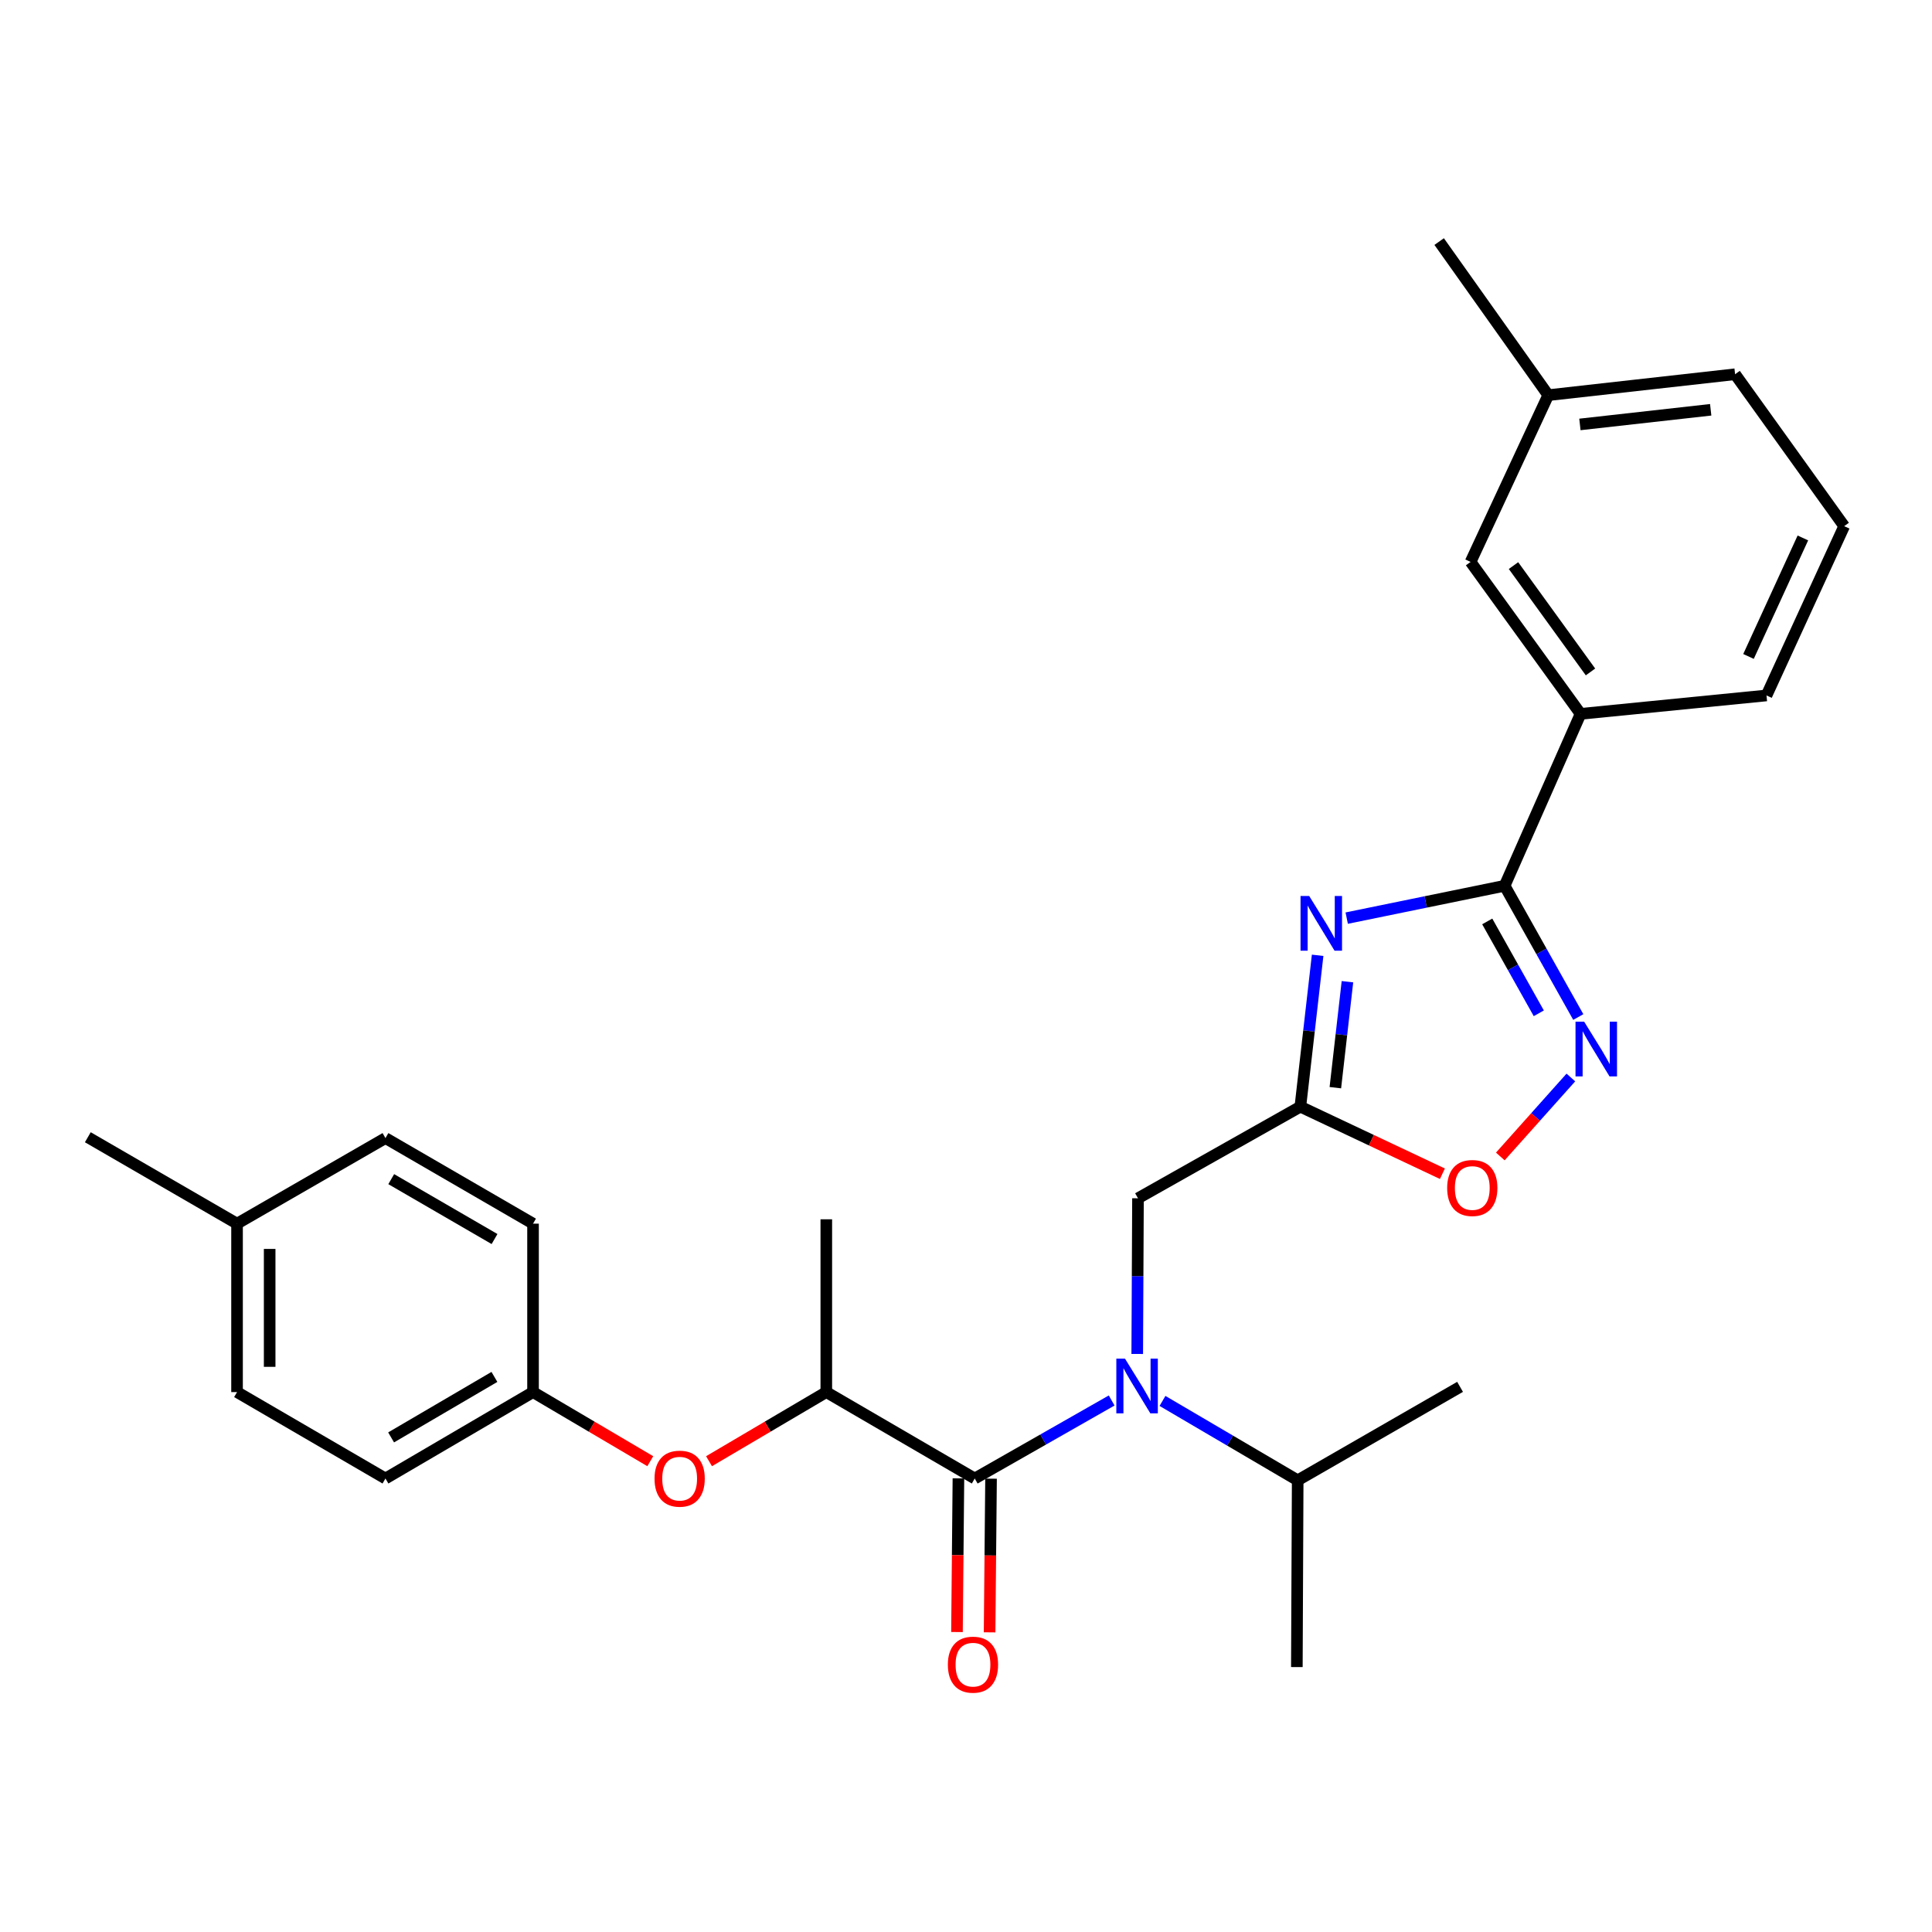 <?xml version='1.0' encoding='iso-8859-1'?>
<svg version='1.1' baseProfile='full'
              xmlns='http://www.w3.org/2000/svg'
                      xmlns:rdkit='http://www.rdkit.org/xml'
                      xmlns:xlink='http://www.w3.org/1999/xlink'
                  xml:space='preserve'
width='1000px' height='1000px' viewBox='0 0 1000 1000'>
<!-- END OF HEADER -->
<rect style='opacity:1.0;fill:#FFFFFF;stroke:none' width='1000' height='1000' x='0' y='0'> </rect>
<path class='bond-0' d='M 697.055,475.221 L 737.924,466.848' style='fill:none;fill-rule:evenodd;stroke:#0000FF;stroke-width:6px;stroke-linecap:butt;stroke-linejoin:miter;stroke-opacity:1' />
<path class='bond-0' d='M 737.924,466.848 L 778.794,458.475' style='fill:none;fill-rule:evenodd;stroke:#000000;stroke-width:6px;stroke-linecap:butt;stroke-linejoin:miter;stroke-opacity:1' />
<path class='bond-1' d='M 682.004,494.466 L 677.532,533.642' style='fill:none;fill-rule:evenodd;stroke:#0000FF;stroke-width:6px;stroke-linecap:butt;stroke-linejoin:miter;stroke-opacity:1' />
<path class='bond-1' d='M 677.532,533.642 L 673.06,572.819' style='fill:none;fill-rule:evenodd;stroke:#000000;stroke-width:6px;stroke-linecap:butt;stroke-linejoin:miter;stroke-opacity:1' />
<path class='bond-1' d='M 697.436,508.134 L 694.306,535.557' style='fill:none;fill-rule:evenodd;stroke:#0000FF;stroke-width:6px;stroke-linecap:butt;stroke-linejoin:miter;stroke-opacity:1' />
<path class='bond-1' d='M 694.306,535.557 L 691.175,562.981' style='fill:none;fill-rule:evenodd;stroke:#000000;stroke-width:6px;stroke-linecap:butt;stroke-linejoin:miter;stroke-opacity:1' />
<path class='bond-3' d='M 778.794,458.475 L 797.857,492.442' style='fill:none;fill-rule:evenodd;stroke:#000000;stroke-width:6px;stroke-linecap:butt;stroke-linejoin:miter;stroke-opacity:1' />
<path class='bond-3' d='M 797.857,492.442 L 816.919,526.41' style='fill:none;fill-rule:evenodd;stroke:#0000FF;stroke-width:6px;stroke-linecap:butt;stroke-linejoin:miter;stroke-opacity:1' />
<path class='bond-3' d='M 769.79,476.927 L 783.134,500.705' style='fill:none;fill-rule:evenodd;stroke:#000000;stroke-width:6px;stroke-linecap:butt;stroke-linejoin:miter;stroke-opacity:1' />
<path class='bond-3' d='M 783.134,500.705 L 796.477,524.482' style='fill:none;fill-rule:evenodd;stroke:#0000FF;stroke-width:6px;stroke-linecap:butt;stroke-linejoin:miter;stroke-opacity:1' />
<path class='bond-8' d='M 778.794,458.475 L 818.103,369.492' style='fill:none;fill-rule:evenodd;stroke:#000000;stroke-width:6px;stroke-linecap:butt;stroke-linejoin:miter;stroke-opacity:1' />
<path class='bond-5' d='M 673.06,572.819 L 709.826,590.171' style='fill:none;fill-rule:evenodd;stroke:#000000;stroke-width:6px;stroke-linecap:butt;stroke-linejoin:miter;stroke-opacity:1' />
<path class='bond-5' d='M 709.826,590.171 L 746.591,607.523' style='fill:none;fill-rule:evenodd;stroke:#FF0000;stroke-width:6px;stroke-linecap:butt;stroke-linejoin:miter;stroke-opacity:1' />
<path class='bond-7' d='M 673.06,572.819 L 589.02,620.232' style='fill:none;fill-rule:evenodd;stroke:#000000;stroke-width:6px;stroke-linecap:butt;stroke-linejoin:miter;stroke-opacity:1' />
<path class='bond-2' d='M 504.521,765.275 L 539.957,745.083' style='fill:none;fill-rule:evenodd;stroke:#000000;stroke-width:6px;stroke-linecap:butt;stroke-linejoin:miter;stroke-opacity:1' />
<path class='bond-2' d='M 539.957,745.083 L 575.393,724.891' style='fill:none;fill-rule:evenodd;stroke:#0000FF;stroke-width:6px;stroke-linecap:butt;stroke-linejoin:miter;stroke-opacity:1' />
<path class='bond-6' d='M 504.521,765.275 L 427.694,720.545' style='fill:none;fill-rule:evenodd;stroke:#000000;stroke-width:6px;stroke-linecap:butt;stroke-linejoin:miter;stroke-opacity:1' />
<path class='bond-10' d='M 496.08,765.196 L 495.704,804.967' style='fill:none;fill-rule:evenodd;stroke:#000000;stroke-width:6px;stroke-linecap:butt;stroke-linejoin:miter;stroke-opacity:1' />
<path class='bond-10' d='M 495.704,804.967 L 495.328,844.739' style='fill:none;fill-rule:evenodd;stroke:#FF0000;stroke-width:6px;stroke-linecap:butt;stroke-linejoin:miter;stroke-opacity:1' />
<path class='bond-10' d='M 512.962,765.355 L 512.586,805.127' style='fill:none;fill-rule:evenodd;stroke:#000000;stroke-width:6px;stroke-linecap:butt;stroke-linejoin:miter;stroke-opacity:1' />
<path class='bond-10' d='M 512.586,805.127 L 512.21,844.899' style='fill:none;fill-rule:evenodd;stroke:#FF0000;stroke-width:6px;stroke-linecap:butt;stroke-linejoin:miter;stroke-opacity:1' />
<path class='bond-28' d='M 813.078,557.709 L 794.817,578.147' style='fill:none;fill-rule:evenodd;stroke:#0000FF;stroke-width:6px;stroke-linecap:butt;stroke-linejoin:miter;stroke-opacity:1' />
<path class='bond-28' d='M 794.817,578.147 L 776.556,598.585' style='fill:none;fill-rule:evenodd;stroke:#FF0000;stroke-width:6px;stroke-linecap:butt;stroke-linejoin:miter;stroke-opacity:1' />
<path class='bond-4' d='M 588.631,700.804 L 588.826,660.518' style='fill:none;fill-rule:evenodd;stroke:#0000FF;stroke-width:6px;stroke-linecap:butt;stroke-linejoin:miter;stroke-opacity:1' />
<path class='bond-4' d='M 588.826,660.518 L 589.02,620.232' style='fill:none;fill-rule:evenodd;stroke:#000000;stroke-width:6px;stroke-linecap:butt;stroke-linejoin:miter;stroke-opacity:1' />
<path class='bond-12' d='M 601.701,725.115 L 636.691,745.659' style='fill:none;fill-rule:evenodd;stroke:#0000FF;stroke-width:6px;stroke-linecap:butt;stroke-linejoin:miter;stroke-opacity:1' />
<path class='bond-12' d='M 636.691,745.659 L 671.681,766.204' style='fill:none;fill-rule:evenodd;stroke:#000000;stroke-width:6px;stroke-linecap:butt;stroke-linejoin:miter;stroke-opacity:1' />
<path class='bond-9' d='M 427.694,720.545 L 397.342,738.431' style='fill:none;fill-rule:evenodd;stroke:#000000;stroke-width:6px;stroke-linecap:butt;stroke-linejoin:miter;stroke-opacity:1' />
<path class='bond-9' d='M 397.342,738.431 L 366.989,756.317' style='fill:none;fill-rule:evenodd;stroke:#FF0000;stroke-width:6px;stroke-linecap:butt;stroke-linejoin:miter;stroke-opacity:1' />
<path class='bond-22' d='M 427.694,720.545 L 427.694,631.103' style='fill:none;fill-rule:evenodd;stroke:#000000;stroke-width:6px;stroke-linecap:butt;stroke-linejoin:miter;stroke-opacity:1' />
<path class='bond-11' d='M 818.103,369.492 L 761.17,290.855' style='fill:none;fill-rule:evenodd;stroke:#000000;stroke-width:6px;stroke-linecap:butt;stroke-linejoin:miter;stroke-opacity:1' />
<path class='bond-11' d='M 823.238,347.796 L 783.385,292.75' style='fill:none;fill-rule:evenodd;stroke:#000000;stroke-width:6px;stroke-linecap:butt;stroke-linejoin:miter;stroke-opacity:1' />
<path class='bond-20' d='M 818.103,369.492 L 914.336,359.962' style='fill:none;fill-rule:evenodd;stroke:#000000;stroke-width:6px;stroke-linecap:butt;stroke-linejoin:miter;stroke-opacity:1' />
<path class='bond-13' d='M 336.584,756.315 L 306.241,738.43' style='fill:none;fill-rule:evenodd;stroke:#FF0000;stroke-width:6px;stroke-linecap:butt;stroke-linejoin:miter;stroke-opacity:1' />
<path class='bond-13' d='M 306.241,738.43 L 275.898,720.545' style='fill:none;fill-rule:evenodd;stroke:#000000;stroke-width:6px;stroke-linecap:butt;stroke-linejoin:miter;stroke-opacity:1' />
<path class='bond-14' d='M 761.17,290.855 L 801.37,204.536' style='fill:none;fill-rule:evenodd;stroke:#000000;stroke-width:6px;stroke-linecap:butt;stroke-linejoin:miter;stroke-opacity:1' />
<path class='bond-24' d='M 671.681,766.204 L 671.249,862.878' style='fill:none;fill-rule:evenodd;stroke:#000000;stroke-width:6px;stroke-linecap:butt;stroke-linejoin:miter;stroke-opacity:1' />
<path class='bond-25' d='M 671.681,766.204 L 755.73,717.834' style='fill:none;fill-rule:evenodd;stroke:#000000;stroke-width:6px;stroke-linecap:butt;stroke-linejoin:miter;stroke-opacity:1' />
<path class='bond-16' d='M 275.898,720.545 L 275.898,633.363' style='fill:none;fill-rule:evenodd;stroke:#000000;stroke-width:6px;stroke-linecap:butt;stroke-linejoin:miter;stroke-opacity:1' />
<path class='bond-17' d='M 275.898,720.545 L 199.512,765.275' style='fill:none;fill-rule:evenodd;stroke:#000000;stroke-width:6px;stroke-linecap:butt;stroke-linejoin:miter;stroke-opacity:1' />
<path class='bond-17' d='M 255.908,712.686 L 202.438,743.997' style='fill:none;fill-rule:evenodd;stroke:#000000;stroke-width:6px;stroke-linecap:butt;stroke-linejoin:miter;stroke-opacity:1' />
<path class='bond-26' d='M 801.37,204.536 L 744.906,125.036' style='fill:none;fill-rule:evenodd;stroke:#000000;stroke-width:6px;stroke-linecap:butt;stroke-linejoin:miter;stroke-opacity:1' />
<path class='bond-29' d='M 801.37,204.536 L 898.081,193.703' style='fill:none;fill-rule:evenodd;stroke:#000000;stroke-width:6px;stroke-linecap:butt;stroke-linejoin:miter;stroke-opacity:1' />
<path class='bond-29' d='M 817.756,219.689 L 885.454,212.106' style='fill:none;fill-rule:evenodd;stroke:#000000;stroke-width:6px;stroke-linecap:butt;stroke-linejoin:miter;stroke-opacity:1' />
<path class='bond-15' d='M 122.694,633.363 L 122.694,720.545' style='fill:none;fill-rule:evenodd;stroke:#000000;stroke-width:6px;stroke-linecap:butt;stroke-linejoin:miter;stroke-opacity:1' />
<path class='bond-15' d='M 139.577,646.44 L 139.577,707.468' style='fill:none;fill-rule:evenodd;stroke:#000000;stroke-width:6px;stroke-linecap:butt;stroke-linejoin:miter;stroke-opacity:1' />
<path class='bond-27' d='M 122.694,633.363 L 45.455,588.633' style='fill:none;fill-rule:evenodd;stroke:#000000;stroke-width:6px;stroke-linecap:butt;stroke-linejoin:miter;stroke-opacity:1' />
<path class='bond-30' d='M 122.694,633.363 L 199.512,589.074' style='fill:none;fill-rule:evenodd;stroke:#000000;stroke-width:6px;stroke-linecap:butt;stroke-linejoin:miter;stroke-opacity:1' />
<path class='bond-19' d='M 275.898,633.363 L 199.512,589.074' style='fill:none;fill-rule:evenodd;stroke:#000000;stroke-width:6px;stroke-linecap:butt;stroke-linejoin:miter;stroke-opacity:1' />
<path class='bond-19' d='M 255.971,641.325 L 202.501,610.322' style='fill:none;fill-rule:evenodd;stroke:#000000;stroke-width:6px;stroke-linecap:butt;stroke-linejoin:miter;stroke-opacity:1' />
<path class='bond-18' d='M 199.512,765.275 L 122.694,720.545' style='fill:none;fill-rule:evenodd;stroke:#000000;stroke-width:6px;stroke-linecap:butt;stroke-linejoin:miter;stroke-opacity:1' />
<path class='bond-21' d='M 914.336,359.962 L 954.545,272.34' style='fill:none;fill-rule:evenodd;stroke:#000000;stroke-width:6px;stroke-linecap:butt;stroke-linejoin:miter;stroke-opacity:1' />
<path class='bond-21' d='M 905.023,339.778 L 933.17,278.442' style='fill:none;fill-rule:evenodd;stroke:#000000;stroke-width:6px;stroke-linecap:butt;stroke-linejoin:miter;stroke-opacity:1' />
<path class='bond-23' d='M 954.545,272.34 L 898.081,193.703' style='fill:none;fill-rule:evenodd;stroke:#000000;stroke-width:6px;stroke-linecap:butt;stroke-linejoin:miter;stroke-opacity:1' />
<path  class='atom-0' d='M 677.633 463.758
L 686.913 478.758
Q 687.833 480.238, 689.313 482.918
Q 690.793 485.598, 690.873 485.758
L 690.873 463.758
L 694.633 463.758
L 694.633 492.078
L 690.753 492.078
L 680.793 475.678
Q 679.633 473.758, 678.393 471.558
Q 677.193 469.358, 676.833 468.678
L 676.833 492.078
L 673.153 492.078
L 673.153 463.758
L 677.633 463.758
' fill='#0000FF'/>
<path  class='atom-4' d='M 819.966 528.832
L 829.246 543.832
Q 830.166 545.312, 831.646 547.992
Q 833.126 550.672, 833.206 550.832
L 833.206 528.832
L 836.966 528.832
L 836.966 557.152
L 833.086 557.152
L 823.126 540.752
Q 821.966 538.832, 820.726 536.632
Q 819.526 534.432, 819.166 533.752
L 819.166 557.152
L 815.486 557.152
L 815.486 528.832
L 819.966 528.832
' fill='#0000FF'/>
<path  class='atom-5' d='M 582.291 703.233
L 591.571 718.233
Q 592.491 719.713, 593.971 722.393
Q 595.451 725.073, 595.531 725.233
L 595.531 703.233
L 599.291 703.233
L 599.291 731.553
L 595.411 731.553
L 585.451 715.153
Q 584.291 713.233, 583.051 711.033
Q 581.851 708.833, 581.491 708.153
L 581.491 731.553
L 577.811 731.553
L 577.811 703.233
L 582.291 703.233
' fill='#0000FF'/>
<path  class='atom-6' d='M 749.052 614.9
Q 749.052 608.1, 752.412 604.3
Q 755.772 600.5, 762.052 600.5
Q 768.332 600.5, 771.692 604.3
Q 775.052 608.1, 775.052 614.9
Q 775.052 621.78, 771.652 625.7
Q 768.252 629.58, 762.052 629.58
Q 755.812 629.58, 752.412 625.7
Q 749.052 621.82, 749.052 614.9
M 762.052 626.38
Q 766.372 626.38, 768.692 623.5
Q 771.052 620.58, 771.052 614.9
Q 771.052 609.34, 768.692 606.54
Q 766.372 603.7, 762.052 603.7
Q 757.732 603.7, 755.372 606.5
Q 753.052 609.3, 753.052 614.9
Q 753.052 620.62, 755.372 623.5
Q 757.732 626.38, 762.052 626.38
' fill='#FF0000'/>
<path  class='atom-10' d='M 338.786 765.355
Q 338.786 758.555, 342.146 754.755
Q 345.506 750.955, 351.786 750.955
Q 358.066 750.955, 361.426 754.755
Q 364.786 758.555, 364.786 765.355
Q 364.786 772.235, 361.386 776.155
Q 357.986 780.035, 351.786 780.035
Q 345.546 780.035, 342.146 776.155
Q 338.786 772.275, 338.786 765.355
M 351.786 776.835
Q 356.106 776.835, 358.426 773.955
Q 360.786 771.035, 360.786 765.355
Q 360.786 759.795, 358.426 756.995
Q 356.106 754.155, 351.786 754.155
Q 347.466 754.155, 345.106 756.955
Q 342.786 759.755, 342.786 765.355
Q 342.786 771.075, 345.106 773.955
Q 347.466 776.835, 351.786 776.835
' fill='#FF0000'/>
<path  class='atom-11' d='M 490.611 861.626
Q 490.611 854.826, 493.971 851.026
Q 497.331 847.226, 503.611 847.226
Q 509.891 847.226, 513.251 851.026
Q 516.611 854.826, 516.611 861.626
Q 516.611 868.506, 513.211 872.426
Q 509.811 876.306, 503.611 876.306
Q 497.371 876.306, 493.971 872.426
Q 490.611 868.546, 490.611 861.626
M 503.611 873.106
Q 507.931 873.106, 510.251 870.226
Q 512.611 867.306, 512.611 861.626
Q 512.611 856.066, 510.251 853.266
Q 507.931 850.426, 503.611 850.426
Q 499.291 850.426, 496.931 853.226
Q 494.611 856.026, 494.611 861.626
Q 494.611 867.346, 496.931 870.226
Q 499.291 873.106, 503.611 873.106
' fill='#FF0000'/>
</svg>
